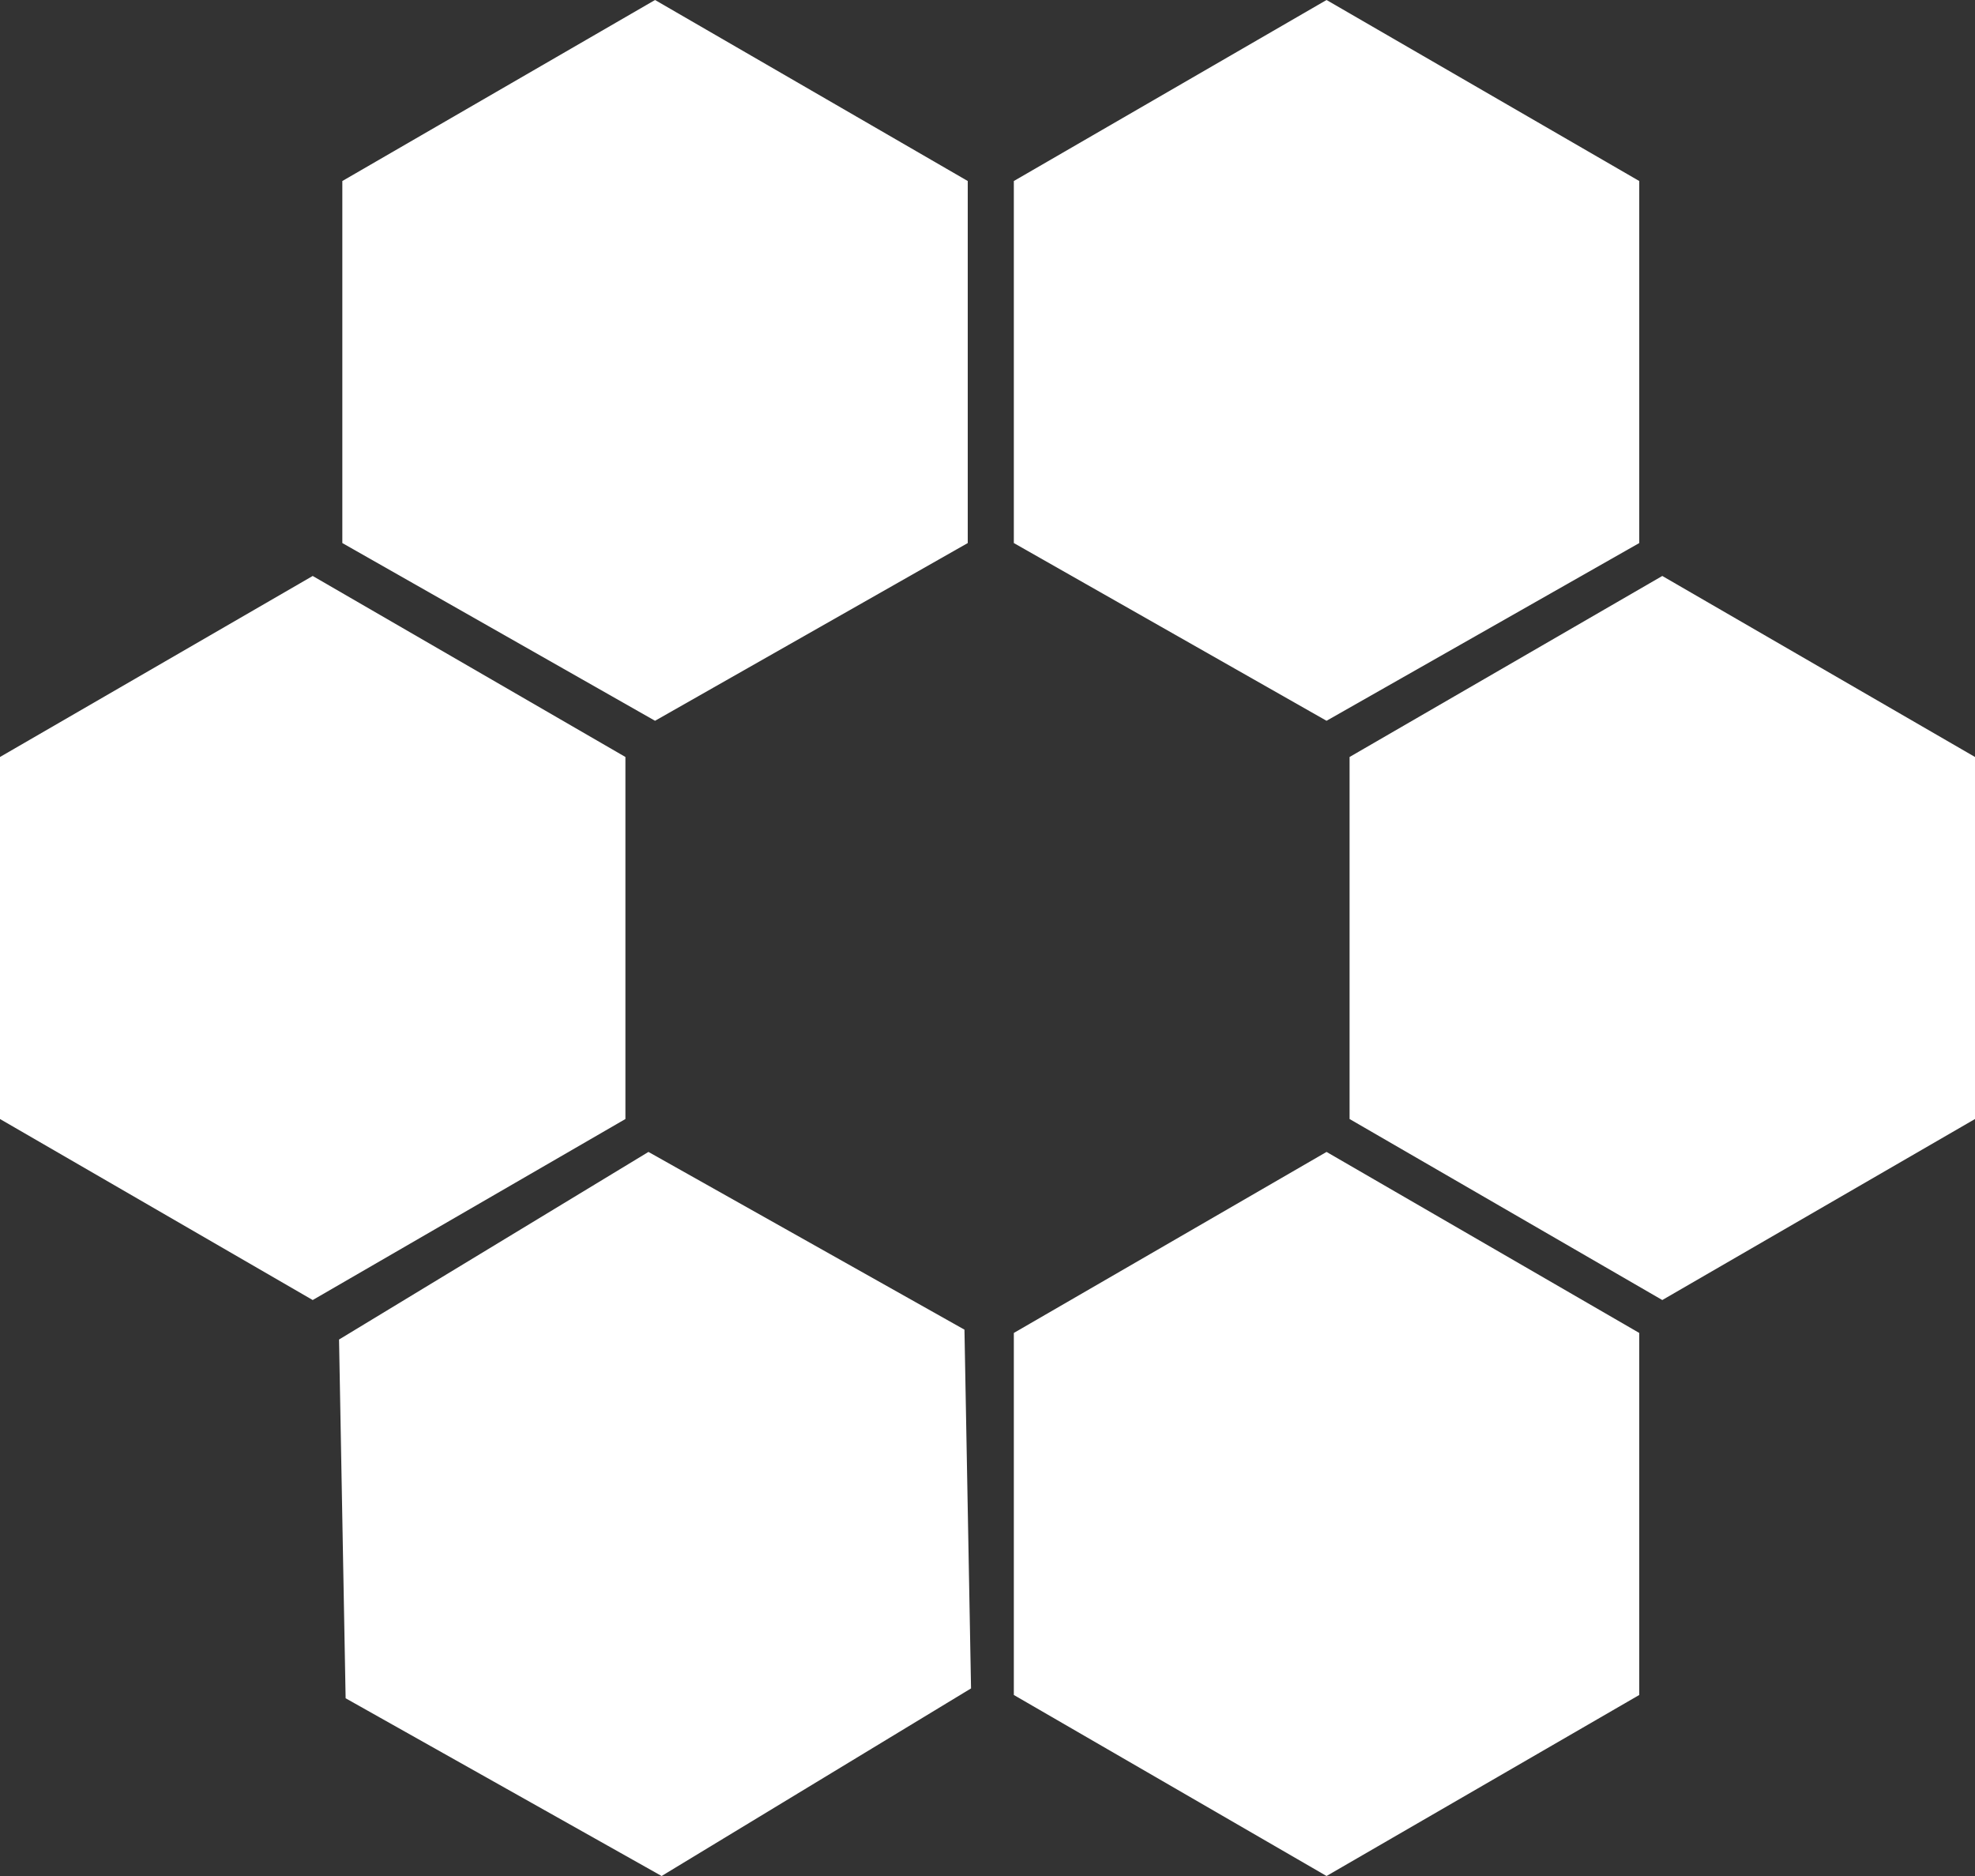 <?xml version="1.0" encoding="utf-8"?>
<!-- Generator: Adobe Illustrator 23.0.1, SVG Export Plug-In . SVG Version: 6.00 Build 0)  -->
<svg version="1.1" id="Layer_1" xmlns="http://www.w3.org/2000/svg" xmlns:xlink="http://www.w3.org/1999/xlink" x="0px" y="0px"
	 width="60px" height="57px" viewBox="0 0 60 57" style="enable-background:new 0 0 60 57;" xml:space="preserve">
<rect x="0" y="0" width="60" height="57" fill="#333333" stroke="none"/>
<style type="text/css">
	.st0{fill:#FFFFFF;}
</style>
<polygon class="st0" points="10.3,40.7 19.7,35 29.3,40.4 29.5,51.3 20.1,57 10.5,51.6 "/>
<polygon class="st0" points="30.8,40.5 40.3,35 49.8,40.5 49.8,51.5 40.3,57 30.8,51.5 "/>
<polygon class="st0" points="10.4,5.5 19.9,0 29.4,5.5 29.4,16.5 19.9,21.9 10.4,16.5 "/>
<polygon class="st0" points="30.8,5.5 40.3,0 49.8,5.5 49.8,16.5 40.3,21.9 30.8,16.5 "/>
<polygon class="st0" points="41,23 50.5,17.5 60,23 60,34 50.5,39.5 41,34 "/>
<polygon class="st0" points="0,23 9.5,17.5 19,23 19,34 9.5,39.5 0,34 "/>
</svg>
